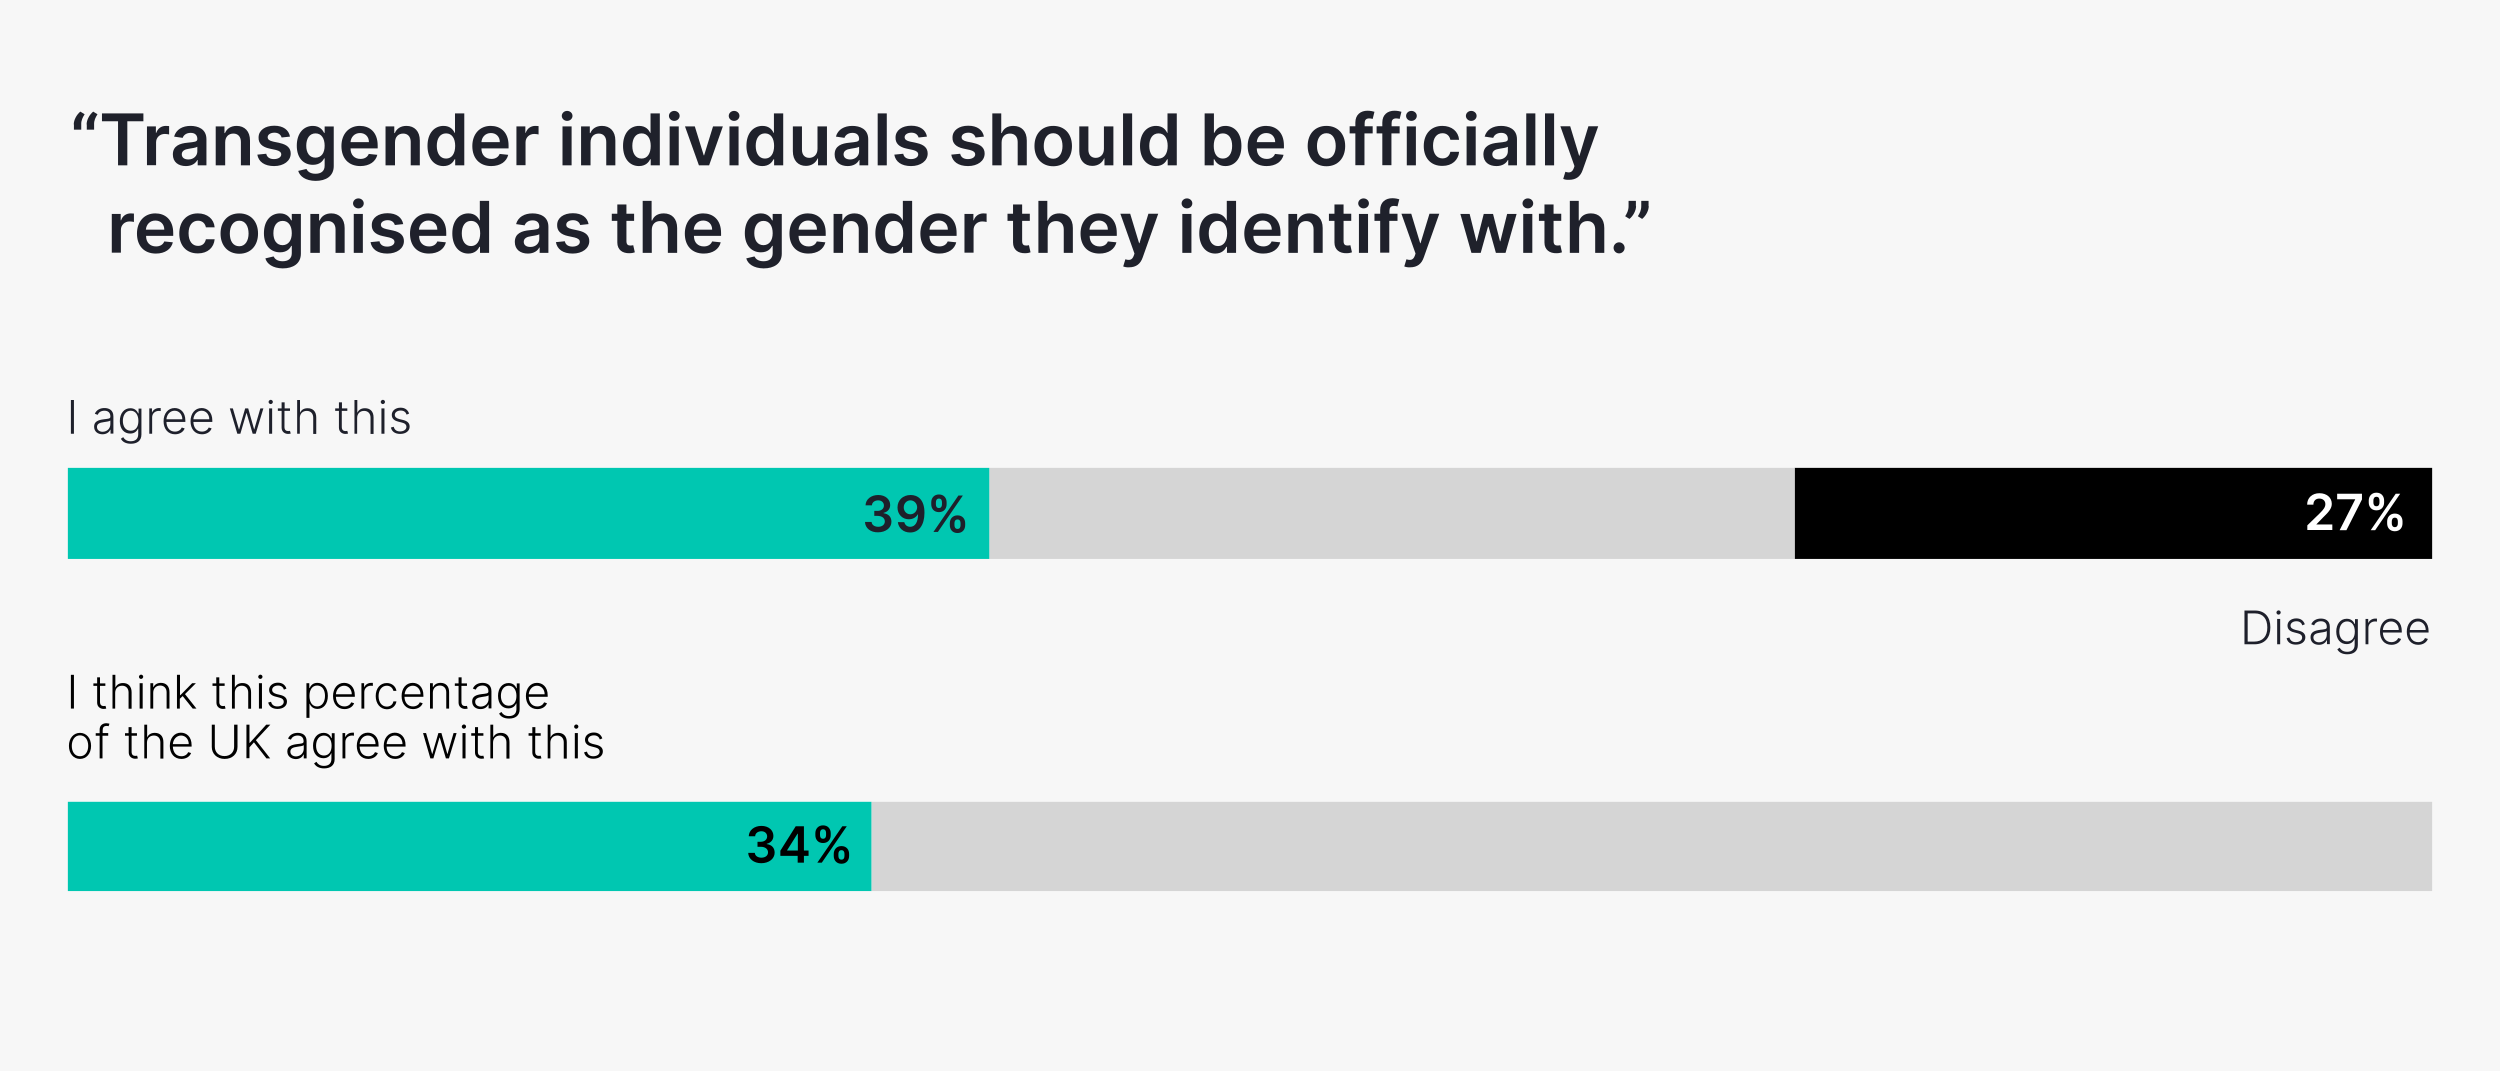 <?xml version="1.0" encoding="utf-8"?>
<!-- Generator: Adobe Illustrator 27.0.0, SVG Export Plug-In . SVG Version: 6.00 Build 0)  -->
<svg version="1.1" id="Layer_1" xmlns="http://www.w3.org/2000/svg" xmlns:xlink="http://www.w3.org/1999/xlink" x="0px" y="0px"
	 viewBox="0 0 1400 600" style="enable-background:new 0 0 1400 600;" xml:space="preserve">
<rect x="0" y="0" width="1400" height="600" fill="#808080" stroke="none"/>
<style type="text/css">
	.st0{clip-path:url(#SVGID_00000015317191223152242360000010468350000544474787_);}
	.st1{clip-path:url(#SVGID_00000033351410471227199840000015257616009424500889_);}
	.st2{fill:#F7F7F7;}
	.st3{clip-path:url(#SVGID_00000161621166777240735570000015996409028067100343_);}
	.st4{clip-path:url(#SVGID_00000134228443074953936250000002141707615926423943_);}
	.st5{clip-path:url(#SVGID_00000046337502738287291870000008653981038180286619_);}
	.st6{clip-path:url(#SVGID_00000062169290298299525740000009271648742185718685_);}
	.st7{clip-path:url(#SVGID_00000114752079470875591790000000507762690966694813_);}
	.st8{clip-path:url(#SVGID_00000078021486639251672060000010043968432886112687_);}
	.st9{fill:#D5D5D5;}
	.st10{clip-path:url(#SVGID_00000074438540115401278410000000260352877564015548_);}
	.st11{clip-path:url(#SVGID_00000182509434268289656860000007750847198800999611_);}
	.st12{clip-path:url(#SVGID_00000140718658894149047790000012610519384459783349_);}
	.st13{fill:#00C7B1;}
	.st14{clip-path:url(#SVGID_00000157286953964695357210000015006448415209557428_);}
	.st15{enable-background:new    ;}
	.st16{fill:#1F212B;}
	.st17{fill:#1E202B;}
	.st18{fill:#FFFFFF;}
	.st19{clip-path:url(#SVGID_00000043426616703965511030000008394135773385490363_);}
	.st20{clip-path:url(#SVGID_00000116943899470003398910000013960808302114435224_);}
	.st21{clip-path:url(#SVGID_00000162332054684417738280000002213518971573224381_);}
	.st22{clip-path:url(#SVGID_00000150808717709263856720000008995545294387609488_);}
	.st23{clip-path:url(#SVGID_00000150817094857534034520000006689613798629237667_);}
	.st24{clip-path:url(#SVGID_00000035499132556617124570000009926195017400424078_);}
	.st25{clip-path:url(#SVGID_00000033334309597800309040000001778326749609486497_);}
</style>
<g>
	<defs>
		<rect id="SVGID_1_" y="0" width="1400" height="600"/>
	</defs>
	<clipPath id="SVGID_00000163045124458835914030000013887232664634092715_">
		<use xlink:href="#SVGID_1_"  style="overflow:visible;"/>
	</clipPath>
	<g style="clip-path:url(#SVGID_00000163045124458835914030000013887232664634092715_);">
		<g>
			<defs>
				<rect id="SVGID_00000172424193374080564730000014230101435181231271_" y="0" width="1400" height="600"/>
			</defs>
			<clipPath id="SVGID_00000138545402389351094690000015142536505450650518_">
				<use xlink:href="#SVGID_00000172424193374080564730000014230101435181231271_"  style="overflow:visible;"/>
			</clipPath>
			<g style="clip-path:url(#SVGID_00000138545402389351094690000015142536505450650518_);">
				<rect y="0" class="st2" width="1400" height="600"/>
			</g>
		</g>
		<g>
			<defs>
				<rect id="SVGID_00000175280358373345274310000000570537652000230026_" x="1005" y="262" width="357" height="51"/>
			</defs>
			<clipPath id="SVGID_00000071522462337740820190000016106333175539068593_">
				<use xlink:href="#SVGID_00000175280358373345274310000000570537652000230026_"  style="overflow:visible;"/>
			</clipPath>
			<g style="clip-path:url(#SVGID_00000071522462337740820190000016106333175539068593_);">
				<g>
					<g>
						<defs>
							<rect id="SVGID_00000088815455926644351550000008686089077024349868_" x="1005" y="262" width="357" height="51"/>
						</defs>
						<clipPath id="SVGID_00000169536936670061906310000006467069178439318915_">
							<use xlink:href="#SVGID_00000088815455926644351550000008686089077024349868_"  style="overflow:visible;"/>
						</clipPath>
						<g style="clip-path:url(#SVGID_00000169536936670061906310000006467069178439318915_);">
							<g>
								<defs>
									<rect id="SVGID_00000093144371681993281460000010436254024116653235_" x="1005" y="262" width="357" height="51"/>
								</defs>
								<clipPath id="SVGID_00000100382410540717215800000017120846619188108467_">
									<use xlink:href="#SVGID_00000093144371681993281460000010436254024116653235_"  style="overflow:visible;"/>
								</clipPath>
								<g style="clip-path:url(#SVGID_00000100382410540717215800000017120846619188108467_);">
									<rect x="1005" y="262" width="357" height="51"/>
								</g>
							</g>
						</g>
					</g>
				</g>
			</g>
		</g>
		<g>
			<defs>
				<rect id="SVGID_00000180325121740673531720000017307793222658375572_" x="554" y="262" width="451" height="51"/>
			</defs>
			<clipPath id="SVGID_00000173839720463289459590000001207236213377376898_">
				<use xlink:href="#SVGID_00000180325121740673531720000017307793222658375572_"  style="overflow:visible;"/>
			</clipPath>
			<g style="clip-path:url(#SVGID_00000173839720463289459590000001207236213377376898_);">
				<g>
					<g>
						<defs>
							<rect id="SVGID_00000171694780511479364710000014194682893267888812_" x="554" y="262" width="451" height="51"/>
						</defs>
						<clipPath id="SVGID_00000000194407173346374280000010243053382848853413_">
							<use xlink:href="#SVGID_00000171694780511479364710000014194682893267888812_"  style="overflow:visible;"/>
						</clipPath>
						<g style="clip-path:url(#SVGID_00000000194407173346374280000010243053382848853413_);">
							<g>
								<defs>
									<rect id="SVGID_00000124141333700692609060000004625767468345223349_" x="554" y="262" width="451" height="51"/>
								</defs>
								<clipPath id="SVGID_00000163053289249365304690000003825071521058303662_">
									<use xlink:href="#SVGID_00000124141333700692609060000004625767468345223349_"  style="overflow:visible;"/>
								</clipPath>
								<g style="clip-path:url(#SVGID_00000163053289249365304690000003825071521058303662_);">
									<rect x="554" y="262" class="st9" width="451" height="51"/>
								</g>
							</g>
						</g>
					</g>
				</g>
			</g>
		</g>
		<g>
			<defs>
				<rect id="SVGID_00000024706962763762459490000003393222792744613299_" x="38" y="262" width="516" height="51"/>
			</defs>
			<clipPath id="SVGID_00000118396546587050237410000014104574421593179055_">
				<use xlink:href="#SVGID_00000024706962763762459490000003393222792744613299_"  style="overflow:visible;"/>
			</clipPath>
			<g style="clip-path:url(#SVGID_00000118396546587050237410000014104574421593179055_);">
				<g>
					<g>
						<defs>
							<rect id="SVGID_00000004546456705120879960000007023883313385393792_" x="38" y="262" width="516" height="51"/>
						</defs>
						<clipPath id="SVGID_00000077283300688840117430000010832140266868831421_">
							<use xlink:href="#SVGID_00000004546456705120879960000007023883313385393792_"  style="overflow:visible;"/>
						</clipPath>
						<g style="clip-path:url(#SVGID_00000077283300688840117430000010832140266868831421_);">
							<g>
								<defs>
									<rect id="SVGID_00000101085226982624265780000000756937030562101929_" x="38" y="262" width="516" height="51"/>
								</defs>
								<clipPath id="SVGID_00000101070099773830021310000010820329891804386199_">
									<use xlink:href="#SVGID_00000101085226982624265780000000756937030562101929_"  style="overflow:visible;"/>
								</clipPath>
								<g style="clip-path:url(#SVGID_00000101070099773830021310000010820329891804386199_);">
									<rect x="38" y="262" class="st13" width="516" height="51"/>
								</g>
							</g>
						</g>
					</g>
				</g>
			</g>
		</g>
		<g>
			<defs>
				<rect id="SVGID_00000160883804461722832840000009684304463773497244_" y="0" width="1400" height="600"/>
			</defs>
			<clipPath id="SVGID_00000088090898399024878950000005534148529696443028_">
				<use xlink:href="#SVGID_00000160883804461722832840000009684304463773497244_"  style="overflow:visible;"/>
			</clipPath>
			<g style="clip-path:url(#SVGID_00000088090898399024878950000005534148529696443028_);">
				<g class="st15">
					<path class="st16" d="M41.3,69.7c0-2.5,1.6-5.5,3.7-7.2l2.4,1.5c-1.1,1.7-2,3.5-1.9,5.7v2.9h-4.1V69.7z M48.5,69.7
						c0-2.5,1.6-5.5,3.7-7.2l2.4,1.5c-1.1,1.7-2,3.5-1.9,5.7v2.9h-4.1V69.7z"/>
				</g>
				<g class="st15">
					<path class="st16" d="M57.1,63.5h23.2v4.4h-9v24.7h-5.2V67.9h-9V63.5z"/>
				</g>
				<g class="st15">
					<path class="st16" d="M82.3,70.8h5v3.6h0.2c0.8-2.5,2.9-3.9,5.4-3.9c0.6,0,1.4,0.1,1.8,0.1v4.7c-0.4-0.1-1.5-0.3-2.4-0.3
						c-2.8,0-4.9,2-4.9,4.7v12.8h-5.1V70.8z"/>
				</g>
				<g class="st15">
					<path class="st16" d="M96.8,86.5c0-4.9,4-6.2,8.3-6.6c3.9-0.4,5.4-0.5,5.4-2v-0.1c0-2.1-1.3-3.4-3.7-3.4c-2.5,0-4,1.3-4.5,2.8
						l-4.8-0.7c1.1-4,4.7-6,9.2-6c4.2,0,8.9,1.7,8.9,7.5v14.6h-4.9v-3h-0.2c-0.9,1.8-3,3.4-6.4,3.4C99.9,93,96.8,90.8,96.8,86.5z
						 M110.5,84.8v-2.6c-0.7,0.5-3.4,0.9-4.7,1.1c-2.3,0.3-4,1.2-4,3.1c0,1.9,1.5,2.9,3.7,2.9C108.5,89.3,110.5,87.2,110.5,84.8z"/>
					<path class="st16" d="M125.9,92.6h-5.1V70.8h4.9v3.7h0.3c1-2.4,3.2-4,6.5-4c4.5,0,7.5,3,7.5,8.2v13.9h-5.1V79.5
						c0-2.9-1.6-4.7-4.2-4.7c-2.7,0-4.6,1.8-4.6,5V92.6z"/>
					<path class="st16" d="M157.7,77c-0.4-1.4-1.6-2.7-4-2.7c-2.1,0-3.8,1-3.8,2.5c0,1.3,0.9,2,3.1,2.5l3.7,0.8
						c4.1,0.9,6.1,2.8,6.1,5.9c0,4.1-3.9,7-9.3,7c-5.4,0-8.7-2.4-9.4-6.4l5-0.5c0.4,2,2,3,4.3,3c2.4,0,4.1-1.1,4.1-2.6
						c0-1.2-0.9-2-2.9-2.5l-3.7-0.8c-4.2-0.9-6.2-3-6.1-6.2c0-4,3.6-6.6,8.8-6.6c5.1,0,8.1,2.4,8.8,6.1L157.7,77z"/>
					<path class="st16" d="M167,95.7l4.6-1.1c0.6,1.3,2,2.7,5.1,2.7c2.9,0,5.1-1.3,5.1-4.5v-4.1h-0.3c-0.8,1.6-2.5,3.6-6.3,3.6
						c-5,0-9-3.6-9-10.7c0-7.2,4-11.1,9-11.1c3.8,0,5.5,2.3,6.3,3.9h0.3v-3.6h5.1v22.2c0,5.6-4.3,8.3-10.2,8.3
						C171.1,101.2,167.9,98.8,167,95.7z M181.8,81.6c0-4.1-1.8-6.9-5.1-6.9c-3.4,0-5.2,2.9-5.2,6.9c0,4,1.8,6.7,5.2,6.7
						C180,88.2,181.8,85.7,181.8,81.6z"/>
					<path class="st16" d="M191.2,81.8c0-6.7,4.1-11.3,10.3-11.3c5.4,0,10,3.4,10,11v1.6h-15.2c0,3.7,2.2,5.9,5.6,5.9
						c2.2,0,3.9-1,4.6-2.8l4.8,0.5c-0.9,3.8-4.4,6.3-9.5,6.3C195.2,93,191.2,88.7,191.2,81.8z M206.6,79.6c0-3-2-5.1-5-5.1
						c-3.1,0-5.1,2.3-5.3,5.1H206.6z"/>
					<path class="st16" d="M221,92.6h-5.1V70.8h4.9v3.7h0.3c1-2.4,3.2-4,6.5-4c4.5,0,7.5,3,7.5,8.2v13.9h-5.1V79.5
						c0-2.9-1.6-4.7-4.2-4.7c-2.7,0-4.6,1.8-4.6,5V92.6z"/>
					<path class="st16" d="M239.4,81.7c0-7.3,4-11.2,9-11.2c3.8,0,5.5,2.3,6.2,3.9h0.2V63.5h5.2v29.1h-5.1v-3.4h-0.3
						c-0.8,1.6-2.5,3.8-6.3,3.8C243.2,93,239.4,88.9,239.4,81.7z M254.9,81.7c0-4.2-1.8-7-5.1-7c-3.4,0-5.2,2.9-5.2,7
						c0,4.1,1.8,7.1,5.2,7.1C253.1,88.8,254.9,85.9,254.9,81.7z"/>
					<path class="st16" d="M264.5,81.8c0-6.7,4.1-11.3,10.3-11.3c5.4,0,10,3.4,10,11v1.6h-15.2c0,3.7,2.2,5.9,5.6,5.9
						c2.2,0,3.9-1,4.6-2.8l4.8,0.5c-0.9,3.8-4.4,6.3-9.5,6.3C268.6,93,264.5,88.7,264.5,81.8z M279.9,79.6c0-3-2-5.1-5-5.1
						c-3.1,0-5.1,2.3-5.3,5.1H279.9z"/>
					<path class="st16" d="M289.2,70.8h5v3.6h0.2c0.8-2.5,2.9-3.9,5.4-3.9c0.6,0,1.4,0.1,1.8,0.1v4.7c-0.4-0.1-1.5-0.3-2.4-0.3
						c-2.8,0-4.9,2-4.9,4.7v12.8h-5.1V70.8z"/>
					<path class="st16" d="M314.6,64.9c0-1.5,1.3-2.8,3-2.8c1.6,0,3,1.2,3,2.8c0,1.5-1.3,2.8-3,2.8
						C315.9,67.7,314.6,66.4,314.6,64.9z M315,70.8h5.1v21.8H315V70.8z"/>
					<path class="st16" d="M330.5,92.6h-5.1V70.8h4.9v3.7h0.3c1-2.4,3.2-4,6.5-4c4.5,0,7.5,3,7.5,8.2v13.9h-5.1V79.5
						c0-2.9-1.6-4.7-4.2-4.7c-2.7,0-4.6,1.8-4.6,5V92.6z"/>
					<path class="st16" d="M348.9,81.7c0-7.3,4-11.2,9-11.2c3.8,0,5.5,2.3,6.2,3.9h0.2V63.5h5.2v29.1h-5.1v-3.4h-0.3
						c-0.8,1.6-2.5,3.8-6.3,3.8C352.7,93,348.9,88.9,348.9,81.7z M364.4,81.7c0-4.2-1.8-7-5.1-7c-3.4,0-5.2,2.9-5.2,7
						c0,4.1,1.8,7.1,5.2,7.1C362.6,88.8,364.4,85.9,364.4,81.7z"/>
					<path class="st16" d="M374.6,64.9c0-1.5,1.3-2.8,3-2.8c1.6,0,3,1.2,3,2.8c0,1.5-1.3,2.8-3,2.8
						C375.9,67.7,374.6,66.4,374.6,64.9z M375,70.8h5.1v21.8H375V70.8z"/>
					<path class="st16" d="M397.1,92.6h-5.7l-7.8-21.8h5.5l5,16.2h0.2l5-16.2h5.5L397.1,92.6z"/>
					<path class="st16" d="M408.1,64.9c0-1.5,1.3-2.8,3-2.8c1.6,0,3,1.2,3,2.8c0,1.5-1.3,2.8-3,2.8
						C409.4,67.7,408.1,66.4,408.1,64.9z M408.5,70.8h5.1v21.8h-5.1V70.8z"/>
					<path class="st16" d="M418,81.7c0-7.3,4-11.2,9-11.2c3.8,0,5.5,2.3,6.2,3.9h0.2V63.5h5.2v29.1h-5.1v-3.4h-0.3
						c-0.8,1.6-2.5,3.8-6.3,3.8C421.8,93,418,88.9,418,81.7z M433.5,81.7c0-4.2-1.8-7-5.1-7c-3.4,0-5.2,2.9-5.2,7
						c0,4.1,1.8,7.1,5.2,7.1C431.7,88.8,433.5,85.9,433.5,81.7z"/>
					<path class="st16" d="M458,70.8h5.1v21.8h-5v-3.9h-0.2c-1,2.4-3.3,4.2-6.6,4.2c-4.3,0-7.3-3-7.3-8.2V70.8h5.1v13.1
						c0,2.8,1.6,4.5,4.1,4.5c2.3,0,4.6-1.6,4.6-5V70.8z"/>
					<path class="st16" d="M467.4,86.5c0-4.9,4-6.2,8.3-6.6c3.8-0.4,5.4-0.5,5.4-2v-0.1c0-2.1-1.3-3.4-3.7-3.4c-2.5,0-4,1.3-4.5,2.8
						l-4.8-0.7c1.1-4,4.7-6,9.2-6c4.2,0,8.9,1.7,8.9,7.5v14.6h-4.9v-3h-0.2c-0.9,1.8-3,3.4-6.4,3.4C470.6,93,467.4,90.8,467.4,86.5z
						 M481.1,84.8v-2.6c-0.7,0.5-3.4,0.9-4.7,1.1c-2.3,0.3-4,1.2-4,3.1c0,1.9,1.5,2.9,3.7,2.9C479.1,89.3,481.1,87.2,481.1,84.8z"/>
					<path class="st16" d="M496.6,92.6h-5.1V63.5h5.1V92.6z"/>
					<path class="st16" d="M514.4,77c-0.4-1.4-1.6-2.7-4-2.7c-2.1,0-3.8,1-3.8,2.5c0,1.3,0.9,2,3.1,2.5l3.7,0.8
						c4.1,0.9,6.1,2.8,6.1,5.9c0,4.1-3.9,7-9.3,7c-5.4,0-8.7-2.4-9.4-6.4l5-0.5c0.4,2,2,3,4.3,3c2.4,0,4.1-1.1,4.1-2.6
						c0-1.2-0.9-2-2.9-2.5l-3.7-0.8c-4.2-0.9-6.2-3-6.1-6.2c0-4,3.6-6.6,8.8-6.6c5.1,0,8.1,2.4,8.8,6.1L514.4,77z"/>
					<path class="st16" d="M546.3,77c-0.4-1.4-1.6-2.7-4-2.7c-2.1,0-3.8,1-3.8,2.5c0,1.3,0.9,2,3.1,2.5l3.7,0.8
						c4.1,0.9,6.1,2.8,6.1,5.9c0,4.1-3.9,7-9.3,7c-5.4,0-8.7-2.4-9.4-6.4l5-0.5c0.4,2,2,3,4.3,3c2.4,0,4.1-1.1,4.1-2.6
						c0-1.2-0.9-2-2.9-2.5l-3.7-0.8c-4.2-0.9-6.2-3-6.1-6.2c0-4,3.6-6.6,8.8-6.6c5.1,0,8.1,2.4,8.8,6.1L546.3,77z"/>
					<path class="st16" d="M560.8,92.6h-5.1V63.5h5v11h0.3c1-2.5,3.1-4,6.5-4c4.5,0,7.5,2.9,7.5,8.2v13.9h-5.1V79.5
						c0-2.9-1.6-4.7-4.3-4.7c-2.8,0-4.7,1.8-4.7,5V92.6z"/>
					<path class="st16" d="M579.3,81.8c0-6.8,4.1-11.3,10.5-11.3s10.5,4.5,10.5,11.3c0,6.7-4.1,11.3-10.5,11.3
						S579.3,88.5,579.3,81.8z M595,81.8c0-4-1.7-7.2-5.2-7.2c-3.5,0-5.3,3.2-5.3,7.2c0,4,1.7,7.1,5.3,7.1
						C593.2,88.9,595,85.7,595,81.8z"/>
					<path class="st16" d="M618.4,70.8h5.1v21.8h-5v-3.9h-0.2c-1,2.4-3.3,4.2-6.6,4.2c-4.3,0-7.3-3-7.3-8.2V70.8h5.1v13.1
						c0,2.8,1.6,4.5,4.1,4.5c2.3,0,4.6-1.6,4.6-5V70.8z"/>
					<path class="st16" d="M634,92.6h-5.1V63.5h5.1V92.6z"/>
					<path class="st16" d="M638.4,81.7c0-7.3,4-11.2,9-11.2c3.8,0,5.5,2.3,6.2,3.9h0.2V63.5h5.2v29.1h-5.1v-3.4h-0.3
						c-0.8,1.6-2.5,3.8-6.3,3.8C642.2,93,638.4,88.9,638.4,81.7z M653.9,81.7c0-4.2-1.8-7-5.1-7c-3.4,0-5.2,2.9-5.2,7
						c0,4.1,1.8,7.1,5.2,7.1C652.1,88.8,653.9,85.9,653.9,81.7z"/>
					<path class="st16" d="M674.7,63.5h5.1v10.9h0.2c0.8-1.6,2.4-3.9,6.2-3.9c5,0,9,3.9,9,11.2c0,7.2-3.8,11.3-9,11.3
						c-3.8,0-5.4-2.2-6.2-3.8h-0.3v3.4h-5.1V63.5z M684.8,88.8c3.4,0,5.2-3,5.2-7.1c0-4.1-1.8-7-5.2-7c-3.3,0-5.1,2.7-5.1,7
						S681.5,88.8,684.8,88.8z"/>
					<path class="st16" d="M698.7,81.8c0-6.7,4.1-11.3,10.3-11.3c5.4,0,10,3.4,10,11v1.6h-15.2c0,3.7,2.2,5.9,5.6,5.9
						c2.2,0,3.9-1,4.6-2.8l4.8,0.5c-0.9,3.8-4.4,6.3-9.5,6.3C702.7,93,698.7,88.7,698.7,81.8z M714.1,79.6c0-3-2-5.1-5-5.1
						c-3.1,0-5.1,2.3-5.3,5.1H714.1z"/>
					<path class="st16" d="M732.3,81.8c0-6.8,4.1-11.3,10.5-11.3s10.5,4.5,10.5,11.3c0,6.7-4.1,11.3-10.5,11.3
						S732.3,88.5,732.3,81.8z M748,81.8c0-4-1.7-7.2-5.2-7.2c-3.5,0-5.3,3.2-5.3,7.2c0,4,1.7,7.1,5.3,7.1
						C746.3,88.9,748,85.7,748,81.8z"/>
					<path class="st16" d="M768.6,74.7h-4.5v17.8H759V74.7h-3.2v-4h3.2v-2.1c0-4.4,3-6.6,6.8-6.6c1.8,0,3.2,0.4,3.9,0.6l-1,4
						c-0.4-0.1-1.1-0.3-1.9-0.3c-1.9,0-2.6,1-2.6,2.7v1.7h4.5V74.7z"/>
					<path class="st16" d="M783.7,74.7h-4.5v17.8h-5.1V74.7h-3.2v-4h3.2v-2.1c0-4.4,3-6.6,6.8-6.6c1.8,0,3.2,0.4,3.9,0.6l-1,4
						c-0.4-0.1-1.1-0.3-1.9-0.3c-1.9,0-2.6,1-2.6,2.7v1.7h4.5V74.7z"/>
					<path class="st16" d="M787.4,64.9c0-1.5,1.3-2.8,3-2.8c1.6,0,3,1.2,3,2.8c0,1.5-1.3,2.8-3,2.8
						C788.7,67.7,787.4,66.4,787.4,64.9z M787.8,70.8h5.1v21.8h-5.1V70.8z"/>
					<path class="st16" d="M797.3,81.8c0-6.7,4-11.3,10.4-11.3c5.3,0,9,3.1,9.4,7.8h-4.9c-0.4-2.1-1.9-3.7-4.4-3.7
						c-3.2,0-5.3,2.6-5.3,7c0,4.5,2.1,7.1,5.3,7.1c2.3,0,3.9-1.3,4.4-3.7h4.9c-0.4,4.6-3.9,7.9-9.3,7.9
						C801.2,93,797.3,88.4,797.3,81.8z"/>
					<path class="st16" d="M820.9,64.9c0-1.5,1.3-2.8,3-2.8c1.6,0,3,1.2,3,2.8c0,1.5-1.3,2.8-3,2.8
						C822.2,67.7,820.9,66.4,820.9,64.9z M821.3,70.8h5.1v21.8h-5.1V70.8z"/>
					<path class="st16" d="M830.7,86.5c0-4.9,4-6.2,8.3-6.6c3.8-0.4,5.4-0.5,5.4-2v-0.1c0-2.1-1.3-3.4-3.7-3.4c-2.5,0-4,1.3-4.5,2.8
						l-4.8-0.7c1.1-4,4.7-6,9.2-6c4.2,0,8.9,1.7,8.9,7.5v14.6h-4.9v-3h-0.2c-0.9,1.8-3,3.4-6.4,3.4C833.8,93,830.7,90.8,830.7,86.5z
						 M844.4,84.8v-2.6c-0.7,0.5-3.4,0.9-4.7,1.1c-2.3,0.3-4,1.2-4,3.1c0,1.9,1.5,2.9,3.7,2.9C842.4,89.3,844.4,87.2,844.4,84.8z"/>
					<path class="st16" d="M859.8,92.6h-5.1V63.5h5.1V92.6z"/>
					<path class="st16" d="M870.3,92.6h-5.1V63.5h5.1V92.6z"/>
					<path class="st16" d="M875.4,100.2l1.2-4c2.2,0.7,3.8,0.5,4.7-2l0.4-1.2l-7.9-22.3h5.5l5,16.5h0.2l5-16.5h5.5l-8.7,24.5
						c-1.2,3.5-3.6,5.5-7.6,5.5C877.3,100.8,876.1,100.5,875.4,100.2z"/>
				</g>
				<g class="st15">
					<path class="st16" d="M62.6,119.8h5v3.6h0.2c0.8-2.5,2.9-3.9,5.4-3.9c0.6,0,1.4,0.1,1.8,0.1v4.7c-0.4-0.1-1.5-0.3-2.4-0.3
						c-2.8,0-4.9,2-4.9,4.7v12.8h-5.1V119.8z"/>
				</g>
				<g class="st15">
					<path class="st16" d="M76.7,130.8c0-6.7,4.1-11.3,10.3-11.3c5.4,0,10,3.4,10,11v1.6H81.8c0,3.7,2.2,5.9,5.6,5.9
						c2.2,0,3.9-1,4.6-2.8l4.8,0.5c-0.9,3.8-4.4,6.3-9.5,6.3C80.7,142,76.7,137.7,76.7,130.8z M92,128.6c0-3-2-5.1-5-5.1
						c-3.1,0-5.1,2.3-5.3,5.1H92z"/>
					<path class="st16" d="M100.4,130.8c0-6.7,4-11.3,10.4-11.3c5.3,0,9,3.1,9.4,7.8h-4.9c-0.4-2.1-1.9-3.7-4.4-3.7
						c-3.2,0-5.3,2.6-5.3,7c0,4.5,2.1,7.1,5.3,7.1c2.3,0,3.9-1.3,4.4-3.7h4.9c-0.4,4.6-3.9,7.9-9.3,7.9
						C104.3,142,100.4,137.4,100.4,130.8z"/>
					<path class="st16" d="M123.5,130.8c0-6.8,4.1-11.3,10.5-11.3s10.5,4.5,10.5,11.3c0,6.7-4.1,11.3-10.5,11.3
						S123.5,137.5,123.5,130.8z M139.2,130.8c0-4-1.7-7.2-5.2-7.2c-3.5,0-5.3,3.2-5.3,7.2c0,4,1.7,7.1,5.3,7.1
						C137.4,137.9,139.2,134.7,139.2,130.8z"/>
					<path class="st16" d="M148.6,144.7l4.6-1.1c0.6,1.3,2,2.7,5.1,2.7c2.9,0,5.1-1.3,5.1-4.5v-4.1h-0.3c-0.8,1.6-2.5,3.6-6.3,3.6
						c-5,0-9-3.6-9-10.7c0-7.2,4-11.1,9-11.1c3.8,0,5.5,2.3,6.3,3.9h0.3v-3.6h5.1v22.2c0,5.6-4.3,8.3-10.2,8.3
						C152.7,150.2,149.5,147.8,148.6,144.7z M163.4,130.6c0-4.1-1.8-6.9-5.1-6.9c-3.4,0-5.2,2.9-5.2,6.9c0,4,1.8,6.7,5.2,6.7
						C161.5,137.2,163.4,134.7,163.4,130.6z"/>
					<path class="st16" d="M178.9,141.6h-5.1v-21.8h4.9v3.7h0.3c1-2.4,3.2-4,6.5-4c4.5,0,7.5,3,7.5,8.2v13.9h-5.1v-13.1
						c0-2.9-1.6-4.7-4.2-4.7c-2.7,0-4.6,1.8-4.6,5V141.6z"/>
					<path class="st16" d="M197.7,113.9c0-1.5,1.3-2.8,3-2.8c1.6,0,3,1.2,3,2.8c0,1.5-1.3,2.8-3,2.8
						C199.1,116.7,197.7,115.4,197.7,113.9z M198.1,119.8h5.1v21.8h-5.1V119.8z"/>
					<path class="st16" d="M221.1,126c-0.4-1.4-1.6-2.7-4-2.7c-2.1,0-3.8,1-3.8,2.5c0,1.3,0.9,2,3.1,2.5l3.7,0.8
						c4.1,0.9,6.1,2.8,6.1,5.9c0,4.1-3.9,7-9.3,7c-5.4,0-8.7-2.4-9.4-6.4l5-0.5c0.4,2,2,3,4.3,3c2.4,0,4.1-1.1,4.1-2.6
						c0-1.2-0.9-2-2.9-2.5l-3.7-0.8c-4.2-0.9-6.2-3-6.1-6.2c0-4,3.6-6.6,8.8-6.6c5.1,0,8.1,2.4,8.8,6.1L221.1,126z"/>
					<path class="st16" d="M229.6,130.8c0-6.7,4.1-11.3,10.3-11.3c5.4,0,10,3.4,10,11v1.6h-15.2c0,3.7,2.2,5.9,5.6,5.9
						c2.2,0,3.9-1,4.6-2.8l4.8,0.5c-0.9,3.8-4.4,6.3-9.5,6.3C233.6,142,229.6,137.7,229.6,130.8z M244.9,128.6c0-3-2-5.1-5-5.1
						c-3.1,0-5.1,2.3-5.3,5.1H244.9z"/>
					<path class="st16" d="M253.3,130.7c0-7.3,4-11.2,9-11.2c3.8,0,5.5,2.3,6.2,3.9h0.2v-10.9h5.2v29.1h-5.1v-3.4h-0.3
						c-0.8,1.6-2.5,3.8-6.3,3.8C257.2,142,253.3,137.9,253.3,130.7z M268.9,130.7c0-4.2-1.8-7-5.1-7c-3.4,0-5.2,2.9-5.2,7
						c0,4.1,1.8,7.1,5.2,7.1C267,137.8,268.9,134.9,268.9,130.7z"/>
					<path class="st16" d="M288.3,135.5c0-4.9,4-6.2,8.3-6.6c3.9-0.4,5.4-0.5,5.4-2v-0.1c0-2.1-1.3-3.4-3.7-3.4
						c-2.5,0-4,1.3-4.5,2.8l-4.8-0.7c1.1-4,4.7-6,9.2-6c4.2,0,8.9,1.7,8.9,7.5v14.6h-4.9v-3H302c-0.9,1.8-3,3.4-6.4,3.4
						C291.5,142,288.3,139.8,288.3,135.5z M302,133.8v-2.6c-0.7,0.5-3.4,0.9-4.7,1.1c-2.3,0.3-4,1.2-4,3.1c0,1.9,1.5,2.9,3.7,2.9
						C300.1,138.3,302,136.2,302,133.8z"/>
					<path class="st16" d="M324.9,126c-0.4-1.4-1.6-2.7-4-2.7c-2.1,0-3.8,1-3.8,2.5c0,1.3,0.9,2,3.1,2.5l3.7,0.8
						c4.1,0.9,6.1,2.8,6.1,5.9c0,4.1-3.9,7-9.3,7c-5.4,0-8.7-2.4-9.4-6.4l5-0.5c0.4,2,2,3,4.3,3c2.4,0,4.1-1.1,4.1-2.6
						c0-1.2-0.9-2-2.9-2.5l-3.7-0.8c-4.2-0.9-6.2-3-6.1-6.2c0-4,3.6-6.6,8.8-6.6c5.1,0,8.1,2.4,8.8,6.1L324.9,126z"/>
				</g>
				<g class="st15">
					<path class="st16" d="M355.1,123.7h-4.3V135c0,2.1,1,2.5,2.3,2.5c0.6,0,1.2-0.1,1.5-0.2l0.9,4c-0.6,0.2-1.6,0.5-3,0.5
						c-3.9,0.1-6.8-1.9-6.8-6v-12.1h-3.1v-4h3.1v-5.2h5.1v5.2h4.3V123.7z"/>
				</g>
				<g class="st15">
					<path class="st16" d="M365,141.6h-5.1v-29.1h5v11h0.3c1-2.5,3.1-4,6.5-4c4.5,0,7.5,2.9,7.5,8.2v13.9H374v-13.1
						c0-2.9-1.6-4.7-4.3-4.7c-2.8,0-4.7,1.8-4.7,5V141.6z"/>
					<path class="st16" d="M383.5,130.8c0-6.7,4.1-11.3,10.3-11.3c5.4,0,10,3.4,10,11v1.6h-15.2c0,3.7,2.2,5.9,5.6,5.9
						c2.2,0,3.9-1,4.6-2.8l4.8,0.5c-0.9,3.8-4.4,6.3-9.5,6.3C387.5,142,383.5,137.7,383.5,130.8z M398.8,128.6c0-3-2-5.1-5-5.1
						c-3.1,0-5.1,2.3-5.3,5.1H398.8z"/>
					<path class="st16" d="M417.9,144.7l4.6-1.1c0.6,1.3,2,2.7,5.1,2.7c2.9,0,5.1-1.3,5.1-4.5v-4.1h-0.3c-0.8,1.6-2.5,3.6-6.3,3.6
						c-5,0-9-3.6-9-10.7c0-7.2,4-11.1,9-11.1c3.8,0,5.5,2.3,6.3,3.9h0.3v-3.6h5.1v22.2c0,5.6-4.3,8.3-10.2,8.3
						C422,150.2,418.8,147.8,417.9,144.7z M432.7,130.6c0-4.1-1.8-6.9-5.1-6.9c-3.4,0-5.2,2.9-5.2,6.9c0,4,1.8,6.7,5.2,6.7
						C430.8,137.2,432.7,134.7,432.7,130.6z"/>
					<path class="st16" d="M442.1,130.8c0-6.7,4.1-11.3,10.3-11.3c5.4,0,10,3.4,10,11v1.6h-15.2c0,3.7,2.2,5.9,5.6,5.9
						c2.2,0,3.9-1,4.6-2.8l4.8,0.5c-0.9,3.8-4.4,6.3-9.5,6.3C446.1,142,442.1,137.7,442.1,130.8z M457.5,128.6c0-3-2-5.1-5-5.1
						c-3.1,0-5.1,2.3-5.3,5.1H457.5z"/>
					<path class="st16" d="M471.9,141.6h-5.1v-21.8h4.9v3.7h0.3c1-2.4,3.2-4,6.5-4c4.5,0,7.5,3,7.5,8.2v13.9h-5.1v-13.1
						c0-2.9-1.6-4.7-4.2-4.7c-2.7,0-4.6,1.8-4.6,5V141.6z"/>
					<path class="st16" d="M490.2,130.7c0-7.3,4-11.2,9-11.2c3.8,0,5.5,2.3,6.2,3.9h0.2v-10.9h5.2v29.1h-5.1v-3.4h-0.3
						c-0.8,1.6-2.5,3.8-6.3,3.8C494.1,142,490.2,137.9,490.2,130.7z M505.8,130.7c0-4.2-1.8-7-5.1-7c-3.4,0-5.2,2.9-5.2,7
						c0,4.1,1.8,7.1,5.2,7.1C503.9,137.8,505.8,134.9,505.8,130.7z"/>
					<path class="st16" d="M515.4,130.8c0-6.7,4.1-11.3,10.3-11.3c5.4,0,10,3.4,10,11v1.6h-15.2c0,3.7,2.2,5.9,5.6,5.9
						c2.2,0,3.9-1,4.6-2.8l4.8,0.5c-0.9,3.8-4.4,6.3-9.5,6.3C519.4,142,515.4,137.7,515.4,130.8z M530.8,128.6c0-3-2-5.1-5-5.1
						c-3.1,0-5.1,2.3-5.3,5.1H530.8z"/>
					<path class="st16" d="M540.1,119.8h5v3.6h0.2c0.8-2.5,2.9-3.9,5.4-3.9c0.6,0,1.4,0.1,1.8,0.1v4.7c-0.4-0.1-1.5-0.3-2.4-0.3
						c-2.8,0-4.9,2-4.9,4.7v12.8h-5.1V119.8z"/>
				</g>
				<g class="st15">
					<path class="st16" d="M576.7,123.7h-4.3V135c0,2.1,1,2.5,2.3,2.5c0.6,0,1.2-0.1,1.5-0.2l0.9,4c-0.6,0.2-1.6,0.5-3,0.5
						c-3.9,0.1-6.8-1.9-6.8-6v-12.1h-3.1v-4h3.1v-5.2h5.1v5.2h4.3V123.7z"/>
				</g>
				<g class="st15">
					<path class="st16" d="M586.6,141.6h-5.1v-29.1h5v11h0.3c1-2.5,3.1-4,6.5-4c4.5,0,7.5,2.9,7.5,8.2v13.9h-5.1v-13.1
						c0-2.9-1.6-4.7-4.3-4.7c-2.8,0-4.7,1.8-4.7,5V141.6z"/>
				</g>
				<g class="st15">
					<path class="st16" d="M605.1,130.8c0-6.7,4.1-11.3,10.3-11.3c5.4,0,10,3.4,10,11v1.6h-15.2c0,3.7,2.2,5.9,5.6,5.9
						c2.2,0,3.9-1,4.6-2.8l4.8,0.5c-0.9,3.8-4.4,6.3-9.5,6.3C609.1,142,605.1,137.7,605.1,130.8z M620.4,128.6c0-3-2-5.1-5-5.1
						c-3.1,0-5.1,2.3-5.3,5.1H620.4z"/>
				</g>
				<g class="st15">
					<path class="st16" d="M629,149.2l1.2-4c2.2,0.7,3.8,0.5,4.7-2l0.4-1.2l-7.9-22.3h5.5l5,16.5h0.2l5-16.5h5.5l-8.7,24.5
						c-1.2,3.5-3.6,5.5-7.6,5.5C630.9,149.8,629.7,149.5,629,149.2z"/>
					<path class="st16" d="M661.7,113.9c0-1.5,1.3-2.8,3-2.8c1.6,0,3,1.2,3,2.8c0,1.5-1.3,2.8-3,2.8
						C663,116.7,661.7,115.4,661.7,113.9z M662.1,119.8h5.1v21.8h-5.1V119.8z"/>
					<path class="st16" d="M671.6,130.7c0-7.3,4-11.2,9-11.2c3.8,0,5.5,2.3,6.2,3.9h0.2v-10.9h5.2v29.1h-5.1v-3.4h-0.3
						c-0.8,1.6-2.5,3.8-6.3,3.8C675.5,142,671.6,137.9,671.6,130.7z M687.2,130.7c0-4.2-1.8-7-5.1-7c-3.4,0-5.2,2.9-5.2,7
						c0,4.1,1.8,7.1,5.2,7.1C685.3,137.8,687.2,134.9,687.2,130.7z"/>
					<path class="st16" d="M696.8,130.8c0-6.7,4.1-11.3,10.3-11.3c5.4,0,10,3.4,10,11v1.6h-15.2c0,3.7,2.2,5.9,5.6,5.9
						c2.2,0,3.9-1,4.6-2.8l4.8,0.5c-0.9,3.8-4.4,6.3-9.5,6.3C700.8,142,696.8,137.7,696.8,130.8z M712.2,128.6c0-3-2-5.1-5-5.1
						c-3.1,0-5.1,2.3-5.3,5.1H712.2z"/>
					<path class="st16" d="M726.6,141.6h-5.1v-21.8h4.9v3.7h0.3c1-2.4,3.2-4,6.5-4c4.5,0,7.5,3,7.5,8.2v13.9h-5.1v-13.1
						c0-2.9-1.6-4.7-4.2-4.7c-2.7,0-4.6,1.8-4.6,5V141.6z"/>
					<path class="st16" d="M756.7,123.7h-4.3V135c0,2.1,1,2.5,2.3,2.5c0.6,0,1.2-0.1,1.5-0.2l0.9,4c-0.6,0.2-1.6,0.5-3,0.5
						c-3.9,0.1-6.8-1.9-6.8-6v-12.1h-3.1v-4h3.1v-5.2h5.1v5.2h4.3V123.7z"/>
					<path class="st16" d="M760.6,113.9c0-1.5,1.3-2.8,3-2.8c1.6,0,3,1.2,3,2.8c0,1.5-1.3,2.8-3,2.8
						C762,116.7,760.6,115.4,760.6,113.9z M761,119.8h5.1v21.8H761V119.8z"/>
					<path class="st16" d="M782.5,123.7H778v17.8h-5.1v-17.8h-3.2v-4h3.2v-2.1c0-4.4,3-6.6,6.8-6.6c1.8,0,3.2,0.4,3.9,0.6l-1,4
						c-0.4-0.1-1.1-0.3-1.9-0.3c-1.9,0-2.6,1-2.6,2.7v1.7h4.5V123.7z"/>
					<path class="st16" d="M786.4,149.2l1.2-4c2.2,0.7,3.8,0.5,4.7-2l0.4-1.2l-7.9-22.3h5.5l5,16.5h0.2l5-16.5h5.5l-8.7,24.5
						c-1.2,3.5-3.6,5.5-7.6,5.5C788.3,149.8,787.1,149.5,786.4,149.2z"/>
					<path class="st16" d="M817.8,119.8h5.2l3.8,15.3h0.2l3.9-15.3h5.2l3.9,15.3h0.2l3.8-15.3h5.3l-6.2,21.8h-5.4l-4.1-14.7h-0.3
						l-4.1,14.7H824L817.8,119.8z"/>
					<path class="st16" d="M852.6,113.9c0-1.5,1.3-2.8,3-2.8c1.6,0,3,1.2,3,2.8c0,1.5-1.3,2.8-3,2.8
						C853.9,116.7,852.6,115.4,852.6,113.9z M853,119.8h5.1v21.8H853V119.8z"/>
				</g>
				<g class="st15">
					<path class="st16" d="M874.3,123.7H870V135c0,2.1,1,2.5,2.3,2.5c0.6,0,1.2-0.1,1.5-0.2l0.9,4c-0.6,0.2-1.6,0.5-3,0.5
						c-3.9,0.1-6.8-1.9-6.8-6v-12.1h-3.1v-4h3.1v-5.2h5.1v5.2h4.3V123.7z"/>
				</g>
				<g class="st15">
					<path class="st16" d="M884.2,141.6h-5.1v-29.1h5v11h0.3c1-2.5,3.1-4,6.5-4c4.5,0,7.5,2.9,7.5,8.2v13.9h-5.1v-13.1
						c0-2.9-1.6-4.7-4.3-4.7c-2.8,0-4.7,1.8-4.7,5V141.6z"/>
				</g>
				<g class="st15">
					<path class="st16" d="M903.6,138.8c0-1.7,1.4-3.1,3.1-3.1c1.7,0,3.1,1.4,3.1,3.1c0,1.7-1.4,3.1-3.1,3.1
						C905,141.9,903.6,140.5,903.6,138.8z"/>
				</g>
				<g class="st15">
					<path class="st16" d="M916.2,115.4c0,2.5-1.6,5.5-3.7,7.2l-2.4-1.5c1-1.6,1.9-3.3,1.9-5.7v-2.9h4.1V115.4z M923.3,115.4
						c0,2.5-1.6,5.5-3.7,7.2l-2.4-1.5c1-1.6,1.9-3.3,1.9-5.7v-2.9h4.1V115.4z"/>
				</g>
				<g class="st15">
					<path class="st17" d="M41.4,242.9h-1.7V224h1.7V242.9z"/>
					<path class="st17" d="M52.7,238.9c0-2.8,2.2-3.7,5.4-4.1c2.4-0.3,3.7-0.3,3.7-1.4v-0.3c0-1.9-1.2-3.1-3.3-3.1
						c-2,0-3.3,1-3.8,2.3l-1.6-0.6c1-2.3,3.2-3.2,5.4-3.2c2.2,0,5,0.9,5,4.7v9.6h-1.6v-2.2h-0.1c-0.6,1.3-2,2.6-4.4,2.6
						C54.8,243.2,52.7,241.7,52.7,238.9z M61.8,237.5v-2c-0.5,0.5-2.5,0.7-3.7,0.9c-2.4,0.3-3.8,1-3.8,2.7c0,1.7,1.4,2.7,3.2,2.7
						C60.2,241.7,61.8,239.8,61.8,237.5z"/>
					<path class="st17" d="M67.7,245.7l1.3-0.9c0.6,1.1,1.8,2.3,4.2,2.3c2.5,0,4.2-1.2,4.2-3.9V240h-0.1c-0.6,1.3-1.8,2.8-4.4,2.8
						c-3.4,0-5.8-2.6-5.8-7c0-4.3,2.4-7.2,5.9-7.2c2.6,0,3.8,1.6,4.4,2.9h0.2v-2.7h1.6v14.5c0,3.6-2.5,5.2-5.9,5.2
						C70.3,248.5,68.5,247.3,67.7,245.7z M77.5,235.7c0-3.3-1.6-5.7-4.3-5.7c-2.8,0-4.4,2.5-4.4,5.7c0,3.2,1.6,5.5,4.4,5.5
						C75.9,241.2,77.5,239.2,77.5,235.7z"/>
				</g>
				<g class="st15">
					<path class="st17" d="M83.5,228.7h1.6v2.2h0.1c0.6-1.4,2.1-2.4,3.9-2.4c0.3,0,0.6,0,0.9,0v1.7c-0.1,0-0.6-0.1-1-0.1
						c-2.2,0-3.8,1.5-3.8,3.6v9.2h-1.6V228.7z"/>
				</g>
				<g class="st15">
					<path class="st17" d="M91.6,235.9c0-4.3,2.5-7.4,6.2-7.4c3.1,0,6,2.2,6,7v0.8H93.2c0.1,3.3,1.9,5.4,4.8,5.4
						c2,0,3.3-1.1,3.8-2.3l1.6,0.5c-0.6,1.8-2.6,3.3-5.4,3.3C94.1,243.2,91.6,240.2,91.6,235.9z M102.1,234.8c0-2.7-1.8-4.8-4.3-4.8
						c-2.6,0-4.4,2.2-4.6,4.8H102.1z"/>
					<path class="st17" d="M106.7,235.9c0-4.3,2.5-7.4,6.2-7.4c3.1,0,6,2.2,6,7v0.8h-10.6c0.1,3.3,1.9,5.4,4.8,5.4
						c2,0,3.3-1.1,3.8-2.3l1.6,0.5c-0.6,1.8-2.6,3.3-5.4,3.3C109.1,243.2,106.7,240.2,106.7,235.9z M117.2,234.8
						c0-2.7-1.8-4.8-4.3-4.8c-2.6,0-4.4,2.2-4.6,4.8H117.2z"/>
					<path class="st17" d="M128.7,228.7h1.7l3.4,11.7h0.1l3.4-11.7h1.7l3.3,11.7h0.1l3.4-11.7h1.7l-4.3,14.2h-1.7l-3.4-11.6H138
						l-3.4,11.6h-1.7L128.7,228.7z"/>
					<path class="st17" d="M150.4,225.1c0-0.6,0.6-1.2,1.2-1.2s1.2,0.5,1.2,1.2c0,0.6-0.6,1.2-1.2,1.2S150.4,225.7,150.4,225.1z
						 M150.7,228.7h1.7v14.2h-1.7V228.7z"/>
				</g>
				<g class="st15">
					<path class="st17" d="M162.3,230.1h-3v9c0,1.8,1,2.3,2.1,2.3c0.4,0,0.7-0.1,1-0.1l0.4,1.5c-0.3,0.1-0.8,0.2-1.5,0.2
						c-1.8,0-3.6-1.2-3.6-3.5v-9.4h-2.1v-1.4h2.1v-3.4h1.7v3.4h3V230.1z"/>
				</g>
				<g class="st15">
					<path class="st17" d="M168,242.9h-1.6V224h1.6v7h0.1c0.7-1.5,2.1-2.4,4.2-2.4c2.9,0,4.8,1.8,4.8,5.2v9.2h-1.7v-9.1
						c0-2.3-1.4-3.8-3.6-3.8c-2.3,0-3.9,1.5-3.9,4V242.9z"/>
				</g>
				<g class="st15">
					<path class="st17" d="M194.4,230.1h-3v9c0,1.8,1,2.3,2.1,2.3c0.4,0,0.7-0.1,1-0.1l0.4,1.5c-0.3,0.1-0.8,0.2-1.5,0.2
						c-1.8,0-3.6-1.2-3.6-3.5v-9.4h-2.1v-1.4h2.1v-3.4h1.7v3.4h3V230.1z"/>
				</g>
				<g class="st15">
					<path class="st17" d="M200.1,242.9h-1.6V224h1.6v7h0.1c0.7-1.5,2.1-2.4,4.2-2.4c2.9,0,4.8,1.8,4.8,5.2v9.2h-1.7v-9.1
						c0-2.3-1.4-3.8-3.6-3.8c-2.3,0-3.9,1.5-3.9,4V242.9z"/>
					<path class="st17" d="M213.2,225.1c0-0.6,0.6-1.2,1.2-1.2s1.2,0.5,1.2,1.2c0,0.6-0.6,1.2-1.2,1.2S213.2,225.7,213.2,225.1z
						 M213.6,228.7h1.7v14.2h-1.7V228.7z"/>
					<path class="st17" d="M227.7,232.2c-0.4-1.3-1.4-2.3-3.3-2.3s-3.3,1-3.3,2.4c0,1.2,0.8,1.9,2.6,2.4l2.1,0.5
						c2.4,0.6,3.6,1.8,3.6,3.7c0,2.4-2.1,4.1-5.3,4.1c-2.8,0-4.7-1.3-5.2-3.6l1.6-0.4c0.4,1.7,1.6,2.6,3.5,2.6
						c2.2,0,3.6-1.1,3.6-2.6c0-1.1-0.7-1.9-2.3-2.3l-2.3-0.6c-2.5-0.6-3.6-1.9-3.6-3.8c0-2.3,2.1-4,4.9-4c2.6,0,4.1,1.3,4.8,3.3
						L227.7,232.2z"/>
				</g>
				<g class="st15">
					<path class="st17" d="M1256.9,360.8v-18.9h5.9c5.4,0,8.6,3.5,8.6,9.4c0,5.9-3.2,9.5-8.9,9.5H1256.9z M1262.3,359.3
						c4.9,0,7.4-3,7.4-7.9c0-4.9-2.4-7.9-7-7.9h-4v15.8H1262.3z"/>
					<path class="st17" d="M1274.8,343c0-0.6,0.6-1.2,1.2-1.2s1.2,0.5,1.2,1.2c0,0.6-0.6,1.2-1.2,1.2S1274.8,343.7,1274.8,343z
						 M1275.2,346.6h1.7v14.2h-1.7V346.6z"/>
					<path class="st17" d="M1289.3,350.2c-0.4-1.3-1.4-2.3-3.3-2.3s-3.3,1-3.3,2.4c0,1.2,0.8,1.9,2.6,2.4l2.1,0.5
						c2.4,0.6,3.6,1.8,3.6,3.7c0,2.4-2.1,4.1-5.3,4.1c-2.8,0-4.7-1.3-5.2-3.6l1.6-0.4c0.4,1.7,1.6,2.6,3.5,2.6
						c2.2,0,3.6-1.1,3.6-2.6c0-1.1-0.7-1.9-2.3-2.3l-2.3-0.6c-2.5-0.6-3.6-1.9-3.6-3.8c0-2.3,2.1-4,4.9-4c2.6,0,4.1,1.3,4.8,3.3
						L1289.3,350.2z"/>
					<path class="st17" d="M1293.9,356.8c0-2.8,2.2-3.7,5.4-4.1c2.4-0.3,3.7-0.3,3.7-1.4V351c0-1.9-1.2-3.1-3.3-3.1
						c-2,0-3.3,1-3.8,2.3l-1.6-0.6c1-2.3,3.2-3.2,5.4-3.2s5,0.9,5,4.7v9.6h-1.6v-2.2h-0.1c-0.6,1.3-2,2.6-4.4,2.6
						C1295.9,361.1,1293.9,359.6,1293.9,356.8z M1303,355.4v-2c-0.5,0.5-2.5,0.7-3.7,0.9c-2.4,0.3-3.8,1-3.8,2.7
						c0,1.7,1.4,2.7,3.2,2.7C1301.4,359.6,1303,357.7,1303,355.4z"/>
					<path class="st17" d="M1308.9,363.6l1.3-0.9c0.6,1.1,1.8,2.3,4.2,2.3c2.5,0,4.2-1.2,4.2-3.9v-3.2h-0.1
						c-0.6,1.3-1.8,2.8-4.4,2.8c-3.4,0-5.8-2.6-5.8-7c0-4.3,2.4-7.2,5.9-7.2c2.6,0,3.8,1.6,4.4,2.9h0.2v-2.7h1.6v14.5
						c0,3.6-2.5,5.2-5.9,5.2C1311.5,366.4,1309.7,365.2,1308.9,363.6z M1318.7,353.7c0-3.3-1.6-5.7-4.3-5.7c-2.8,0-4.4,2.5-4.4,5.7
						c0,3.2,1.6,5.5,4.4,5.5C1317.1,359.2,1318.7,357.1,1318.7,353.7z"/>
				</g>
				<g class="st15">
					<path class="st17" d="M1324.6,346.6h1.6v2.2h0.1c0.6-1.4,2.1-2.4,3.9-2.4c0.3,0,0.6,0,0.9,0v1.7c-0.1,0-0.6-0.1-1-0.1
						c-2.2,0-3.8,1.5-3.8,3.6v9.2h-1.6V346.6z"/>
				</g>
				<g class="st15">
					<path class="st17" d="M1332.8,353.8c0-4.3,2.5-7.4,6.2-7.4c3.1,0,6,2.2,6,7v0.8h-10.6c0.1,3.3,1.9,5.4,4.8,5.4
						c2,0,3.3-1.1,3.8-2.3l1.6,0.5c-0.6,1.8-2.6,3.3-5.4,3.3C1335.2,361.1,1332.8,358.1,1332.8,353.8z M1343.3,352.8
						c0-2.7-1.8-4.8-4.3-4.8c-2.6,0-4.4,2.2-4.6,4.8H1343.3z"/>
					<path class="st17" d="M1347.8,353.8c0-4.3,2.5-7.4,6.2-7.4c3.1,0,6,2.2,6,7v0.8h-10.6c0.1,3.3,1.9,5.4,4.8,5.4
						c2,0,3.3-1.1,3.8-2.3l1.6,0.5c-0.6,1.8-2.6,3.3-5.4,3.3C1350.3,361.1,1347.8,358.1,1347.8,353.8z M1358.4,352.8
						c0-2.7-1.8-4.8-4.3-4.8c-2.6,0-4.4,2.2-4.6,4.8H1358.4z"/>
				</g>
				<g class="st15">
					<path d="M41.4,396.8h-1.7v-18.9h1.7V396.8z"/>
				</g>
				<g class="st15">
					<path d="M59,384.1h-3v9c0,1.8,1,2.3,2.1,2.3c0.4,0,0.7-0.1,1-0.1l0.4,1.5c-0.3,0.1-0.8,0.2-1.5,0.2c-1.8,0-3.6-1.2-3.6-3.5
						v-9.4h-2.1v-1.4h2.1v-3.4H56v3.4h3V384.1z"/>
				</g>
				<g class="st15">
					<path d="M64.6,396.8H63v-18.9h1.6v7h0.1c0.7-1.5,2.1-2.4,4.2-2.4c2.9,0,4.8,1.8,4.8,5.2v9.2h-1.7v-9.1c0-2.3-1.4-3.8-3.6-3.8
						c-2.3,0-3.9,1.5-3.9,4V396.8z"/>
					<path d="M77.8,379c0-0.6,0.6-1.2,1.2-1.2s1.2,0.5,1.2,1.2c0,0.6-0.6,1.2-1.2,1.2S77.8,379.7,77.8,379z M78.2,382.6h1.7v14.2
						h-1.7V382.6z"/>
					<path d="M85.8,396.8h-1.6v-14.2h1.6v2.2h0.1c0.7-1.4,2.1-2.4,4.2-2.4c2.9,0,4.8,1.8,4.8,5.2v9.2h-1.6v-9.1
						c0-2.3-1.4-3.8-3.6-3.8c-2.2,0-3.9,1.5-3.9,4V396.8z"/>
					<path d="M99.2,377.9h1.6v11.4h0.2l6.6-6.7h2.1l-6.1,6.1l6.4,8.1h-2.1l-5.6-7l-1.6,1.5v5.5h-1.6V377.9z"/>
				</g>
				<g class="st15">
					<path d="M125.8,384.1h-3v9c0,1.8,1,2.3,2.1,2.3c0.4,0,0.7-0.1,1-0.1l0.4,1.5c-0.3,0.1-0.8,0.2-1.5,0.2c-1.8,0-3.6-1.2-3.6-3.5
						v-9.4H119v-1.4h2.1v-3.4h1.7v3.4h3V384.1z"/>
				</g>
				<g class="st15">
					<path d="M131.5,396.8h-1.6v-18.9h1.6v7h0.1c0.7-1.5,2.1-2.4,4.2-2.4c2.9,0,4.8,1.8,4.8,5.2v9.2H139v-9.1c0-2.3-1.4-3.8-3.6-3.8
						c-2.3,0-3.9,1.5-3.9,4V396.8z"/>
					<path d="M144.6,379c0-0.6,0.6-1.2,1.2-1.2s1.2,0.5,1.2,1.2c0,0.6-0.6,1.2-1.2,1.2S144.6,379.7,144.6,379z M145,382.6h1.7v14.2
						H145V382.6z"/>
					<path d="M159,386.2c-0.4-1.3-1.4-2.3-3.3-2.3s-3.3,1-3.3,2.4c0,1.2,0.8,1.9,2.6,2.4l2.1,0.5c2.4,0.6,3.6,1.8,3.6,3.7
						c0,2.4-2.1,4.1-5.3,4.1c-2.8,0-4.7-1.3-5.2-3.6l1.6-0.4c0.4,1.7,1.6,2.6,3.5,2.6c2.2,0,3.6-1.1,3.6-2.6c0-1.1-0.7-1.9-2.3-2.3
						l-2.3-0.6c-2.5-0.6-3.6-1.9-3.6-3.8c0-2.3,2.1-4,4.9-4c2.6,0,4.1,1.3,4.8,3.3L159,386.2z"/>
					<path d="M171.6,382.6h1.6v2.7h0.2c0.6-1.3,1.7-2.9,4.3-2.9c3.5,0,5.9,2.9,5.9,7.3c0,4.4-2.4,7.3-5.8,7.3
						c-2.6,0-3.8-1.6-4.4-2.9h-0.1v7.9h-1.7V382.6z M177.6,395.6c2.8,0,4.4-2.6,4.4-5.9c0-3.3-1.5-5.8-4.4-5.8
						c-2.8,0-4.3,2.4-4.3,5.8C173.3,393.2,174.8,395.6,177.6,395.6z"/>
					<path d="M186.5,389.8c0-4.3,2.5-7.4,6.2-7.4c3.1,0,6,2.2,6,7v0.8h-10.6c0.1,3.3,1.9,5.4,4.8,5.4c2,0,3.3-1.1,3.8-2.3l1.6,0.5
						c-0.6,1.8-2.6,3.3-5.4,3.3C189,397.1,186.5,394.1,186.5,389.8z M197,388.8c0-2.7-1.8-4.8-4.3-4.8c-2.6,0-4.4,2.2-4.6,4.8H197z"
						/>
				</g>
				<g class="st15">
					<path d="M202.3,382.6h1.6v2.2h0.1c0.6-1.4,2.1-2.4,3.9-2.4c0.3,0,0.6,0,0.9,0v1.7c-0.1,0-0.6-0.1-1-0.1c-2.2,0-3.8,1.5-3.8,3.6
						v9.2h-1.6V382.6z"/>
				</g>
				<g class="st15">
					<path d="M210.4,389.8c0-4.3,2.5-7.3,6.2-7.3c2.8,0,5,1.8,5.4,4.4h-1.7c-0.4-1.6-1.7-2.9-3.7-2.9c-2.7,0-4.6,2.4-4.6,5.8
						c0,3.5,1.8,5.9,4.6,5.9c1.9,0,3.4-1.1,3.7-2.9h1.7c-0.4,2.6-2.5,4.4-5.4,4.4C212.9,397.1,210.4,394,210.4,389.8z"/>
					<path d="M224.9,389.8c0-4.3,2.5-7.4,6.2-7.4c3.1,0,6,2.2,6,7v0.8h-10.6c0.1,3.3,1.9,5.4,4.8,5.4c2,0,3.3-1.1,3.8-2.3l1.6,0.5
						c-0.6,1.8-2.6,3.3-5.4,3.3C227.4,397.1,224.9,394.1,224.9,389.8z M235.5,388.8c0-2.7-1.8-4.8-4.3-4.8c-2.6,0-4.4,2.2-4.6,4.8
						H235.5z"/>
					<path d="M242.4,396.8h-1.6v-14.2h1.6v2.2h0.1c0.7-1.4,2.1-2.4,4.2-2.4c2.9,0,4.8,1.8,4.8,5.2v9.2h-1.6v-9.1
						c0-2.3-1.4-3.8-3.6-3.8c-2.2,0-3.9,1.5-3.9,4V396.8z"/>
					<path d="M261.4,384.1h-3v9c0,1.8,1,2.3,2.1,2.3c0.4,0,0.7-0.1,1-0.1l0.4,1.5c-0.3,0.1-0.8,0.2-1.5,0.2c-1.8,0-3.6-1.2-3.6-3.5
						v-9.4h-2.1v-1.4h2.1v-3.4h1.7v3.4h3V384.1z"/>
					<path d="M264.4,392.8c0-2.8,2.2-3.7,5.4-4.1c2.4-0.3,3.7-0.3,3.7-1.4V387c0-1.9-1.2-3.1-3.3-3.1c-2,0-3.3,1-3.8,2.3l-1.6-0.6
						c1-2.3,3.2-3.2,5.4-3.2c2.2,0,5,0.9,5,4.7v9.6h-1.6v-2.2h-0.1c-0.6,1.3-2,2.6-4.4,2.6C266.5,397.1,264.4,395.6,264.4,392.8z
						 M273.6,391.4v-2c-0.5,0.5-2.5,0.7-3.7,0.9c-2.4,0.3-3.8,1-3.8,2.7c0,1.7,1.4,2.7,3.2,2.7C271.9,395.6,273.6,393.7,273.6,391.4
						z"/>
					<path d="M279.5,399.6l1.3-0.9c0.6,1.1,1.8,2.3,4.2,2.3c2.5,0,4.2-1.2,4.2-3.9v-3.2h-0.1c-0.6,1.3-1.8,2.8-4.4,2.8
						c-3.4,0-5.8-2.6-5.8-7c0-4.3,2.4-7.2,5.9-7.2c2.6,0,3.8,1.6,4.4,2.9h0.2v-2.7h1.6v14.5c0,3.6-2.5,5.2-5.9,5.2
						C282.1,402.4,280.3,401.2,279.5,399.6z M289.2,389.7c0-3.3-1.6-5.7-4.3-5.7c-2.8,0-4.4,2.5-4.4,5.7c0,3.2,1.6,5.5,4.4,5.5
						C287.6,395.2,289.2,393.1,289.2,389.7z"/>
					<path d="M294.5,389.8c0-4.3,2.5-7.4,6.2-7.4c3.1,0,6,2.2,6,7v0.8h-10.6c0.1,3.3,1.9,5.4,4.8,5.4c2,0,3.3-1.1,3.8-2.3l1.6,0.5
						c-0.6,1.8-2.6,3.3-5.4,3.3C297,397.1,294.5,394.1,294.5,389.8z M305,388.8c0-2.7-1.8-4.8-4.3-4.8c-2.6,0-4.4,2.2-4.6,4.8H305z"
						/>
				</g>
				<g class="st15">
					<path d="M38.6,417.7c0-4.3,2.6-7.3,6.2-7.3s6.2,3,6.2,7.3c0,4.3-2.6,7.3-6.2,7.3S38.6,422,38.6,417.7z M49.4,417.7
						c0-3.2-1.6-5.9-4.6-5.9s-4.6,2.7-4.6,5.9s1.6,5.8,4.6,5.8S49.4,420.9,49.4,417.7z"/>
					<path d="M60.5,412h-3.1l0,12.7h-1.6V412h-2.2v-1.4h2.2v-2.1c0-2.3,1.8-3.5,3.7-3.5c0.9,0,1.4,0.2,1.8,0.3l-0.5,1.4
						c-0.2-0.1-0.6-0.2-1.1-0.2c-1.4,0-2.2,0.8-2.2,2.3v1.7h3.1V412z"/>
				</g>
				<g class="st15">
					<path d="M76.7,412h-3v9c0,1.8,1,2.3,2.1,2.3c0.4,0,0.7-0.1,1-0.1l0.4,1.5c-0.3,0.1-0.8,0.2-1.5,0.2c-1.8,0-3.6-1.2-3.6-3.5V412
						h-2.1v-1.4H72v-3.4h1.7v3.4h3V412z"/>
				</g>
				<g class="st15">
					<path d="M82.4,424.7h-1.6v-18.9h1.6v7h0.1c0.7-1.5,2.1-2.4,4.2-2.4c2.9,0,4.8,1.8,4.8,5.2v9.2h-1.7v-9.1c0-2.3-1.4-3.8-3.6-3.8
						c-2.3,0-3.9,1.5-3.9,4V424.7z"/>
					<path d="M95.1,417.7c0-4.3,2.5-7.4,6.2-7.4c3.1,0,6,2.2,6,7v0.8H96.8c0.1,3.3,1.9,5.4,4.8,5.4c2,0,3.3-1.1,3.8-2.3l1.6,0.5
						c-0.6,1.8-2.6,3.3-5.4,3.3C97.6,425,95.1,422,95.1,417.7z M105.7,416.7c0-2.7-1.8-4.8-4.3-4.8c-2.6,0-4.4,2.2-4.6,4.8H105.7z"
						/>
					<path d="M133,405.8v12.5c0,3.9-2.9,6.7-7.2,6.7c-4.3,0-7.2-2.9-7.2-6.7v-12.5h1.7v12.4c0,3,2.1,5.2,5.4,5.2
						c3.3,0,5.4-2.2,5.4-5.2v-12.4H133z"/>
					<path d="M138,405.8h1.7V416h0.2l9.2-10.2h2.3l-8.1,8.7l8,10.2h-2.1l-7-9l-2.5,2.8v6.1H138V405.8z"/>
					<path d="M160.9,420.8c0-2.8,2.2-3.7,5.4-4.1c2.4-0.3,3.7-0.3,3.7-1.4v-0.3c0-1.9-1.2-3.1-3.3-3.1c-2,0-3.3,1-3.8,2.3l-1.6-0.6
						c1-2.3,3.2-3.2,5.4-3.2c2.2,0,5,0.9,5,4.7v9.6h-1.6v-2.2H170c-0.6,1.3-2,2.6-4.4,2.6C163,425,160.9,423.5,160.9,420.8z
						 M170.1,419.3v-2c-0.5,0.5-2.5,0.7-3.7,0.9c-2.4,0.3-3.8,1-3.8,2.7c0,1.7,1.4,2.7,3.2,2.7C168.4,423.5,170.1,421.6,170.1,419.3
						z"/>
					<path d="M175.9,427.5l1.3-0.9c0.6,1.1,1.8,2.3,4.2,2.3c2.5,0,4.2-1.2,4.2-3.9v-3.2h-0.1c-0.6,1.3-1.8,2.8-4.4,2.8
						c-3.4,0-5.8-2.6-5.8-7c0-4.3,2.4-7.2,5.9-7.2c2.6,0,3.8,1.6,4.4,2.9h0.2v-2.7h1.6v14.5c0,3.6-2.5,5.2-5.9,5.2
						C178.6,430.3,176.8,429.1,175.9,427.5z M185.7,417.6c0-3.3-1.6-5.7-4.3-5.7c-2.8,0-4.4,2.5-4.4,5.7c0,3.2,1.6,5.5,4.4,5.5
						C184.1,423.1,185.7,421,185.7,417.6z"/>
				</g>
				<g class="st15">
					<path d="M191.7,410.5h1.6v2.2h0.1c0.6-1.4,2.1-2.4,3.9-2.4c0.3,0,0.6,0,0.9,0v1.7c-0.1,0-0.6-0.1-1-0.1c-2.2,0-3.8,1.5-3.8,3.6
						v9.2h-1.6V410.5z"/>
				</g>
				<g class="st15">
					<path d="M199.8,417.7c0-4.3,2.5-7.4,6.2-7.4c3.1,0,6,2.2,6,7v0.8h-10.6c0.1,3.3,1.9,5.4,4.8,5.4c2,0,3.3-1.1,3.8-2.3l1.6,0.5
						c-0.6,1.8-2.6,3.3-5.4,3.3C202.3,425,199.8,422,199.8,417.7z M210.3,416.7c0-2.7-1.8-4.8-4.3-4.8c-2.6,0-4.4,2.2-4.6,4.8H210.3
						z"/>
					<path d="M214.9,417.7c0-4.3,2.5-7.4,6.2-7.4c3.1,0,6,2.2,6,7v0.8h-10.6c0.1,3.3,1.9,5.4,4.8,5.4c2,0,3.3-1.1,3.8-2.3l1.6,0.5
						c-0.6,1.8-2.6,3.3-5.4,3.3C217.4,425,214.9,422,214.9,417.7z M225.4,416.7c0-2.7-1.8-4.8-4.3-4.8c-2.6,0-4.4,2.2-4.6,4.8H225.4
						z"/>
					<path d="M236.9,410.5h1.7l3.4,11.7h0.1l3.4-11.7h1.7l3.3,11.7h0.1l3.4-11.7h1.7l-4.3,14.2h-1.7l-3.4-11.6h-0.2l-3.4,11.6h-1.7
						L236.9,410.5z"/>
					<path d="M258.6,406.9c0-0.6,0.6-1.2,1.2-1.2s1.2,0.5,1.2,1.2c0,0.6-0.6,1.2-1.2,1.2S258.6,407.6,258.6,406.9z M259,410.5h1.7
						v14.2H259V410.5z"/>
				</g>
				<g class="st15">
					<path d="M270.6,412h-3v9c0,1.8,1,2.3,2.1,2.3c0.4,0,0.7-0.1,1-0.1l0.4,1.5c-0.3,0.1-0.8,0.2-1.5,0.2c-1.8,0-3.6-1.2-3.6-3.5
						V412h-2.1v-1.4h2.1v-3.4h1.7v3.4h3V412z"/>
				</g>
				<g class="st15">
					<path d="M276.2,424.7h-1.6v-18.9h1.6v7h0.1c0.7-1.5,2.1-2.4,4.2-2.4c2.9,0,4.8,1.8,4.8,5.2v9.2h-1.7v-9.1
						c0-2.3-1.4-3.8-3.6-3.8c-2.3,0-3.9,1.5-3.9,4V424.7z"/>
				</g>
				<g class="st15">
					<path d="M302.7,412h-3v9c0,1.8,1,2.3,2.1,2.3c0.4,0,0.7-0.1,1-0.1l0.4,1.5c-0.3,0.1-0.8,0.2-1.5,0.2c-1.8,0-3.6-1.2-3.6-3.5
						V412h-2.1v-1.4h2.1v-3.4h1.7v3.4h3V412z"/>
				</g>
				<g class="st15">
					<path d="M308.3,424.7h-1.6v-18.9h1.6v7h0.1c0.7-1.5,2.1-2.4,4.2-2.4c2.9,0,4.8,1.8,4.8,5.2v9.2h-1.7v-9.1
						c0-2.3-1.4-3.8-3.6-3.8c-2.3,0-3.9,1.5-3.9,4V424.7z"/>
					<path d="M321.5,406.9c0-0.6,0.6-1.2,1.2-1.2s1.2,0.5,1.2,1.2c0,0.6-0.6,1.2-1.2,1.2S321.5,407.6,321.5,406.9z M321.9,410.5h1.7
						v14.2h-1.7V410.5z"/>
					<path d="M335.9,414.1c-0.4-1.3-1.4-2.3-3.3-2.3s-3.3,1-3.3,2.4c0,1.2,0.8,1.9,2.6,2.4l2.1,0.5c2.4,0.6,3.6,1.8,3.6,3.7
						c0,2.4-2.1,4.1-5.3,4.1c-2.8,0-4.7-1.3-5.2-3.6l1.6-0.4c0.4,1.7,1.6,2.6,3.5,2.6c2.2,0,3.6-1.1,3.6-2.6c0-1.1-0.7-1.9-2.3-2.3
						l-2.3-0.6c-2.5-0.6-3.6-1.9-3.6-3.8c0-2.3,2.1-4,4.9-4c2.6,0,4.1,1.3,4.8,3.3L335.9,414.1z"/>
				</g>
				<g class="st15">
					<path class="st17" d="M484.4,292.3h3.7c0.1,1.7,1.7,2.7,3.7,2.7c2.2,0,3.7-1.2,3.7-3c0-1.8-1.5-3.1-4.1-3.1h-1.8v-2.8h1.8
						c2.1,0,3.6-1.2,3.6-3c0-1.7-1.3-2.9-3.2-2.9c-1.9,0-3.5,1.1-3.5,2.8h-3.6c0.1-3.4,3.1-5.8,7.1-5.8c4.1,0,6.7,2.5,6.7,5.6
						c0,2.3-1.5,3.9-3.7,4.4v0.2c2.9,0.4,4.4,2.2,4.4,4.8c0,3.4-3.2,5.9-7.5,5.9C487.6,298.2,484.5,295.8,484.4,292.3z"/>
					<path class="st17" d="M517.7,287.1c0,7-3.1,11.1-8,11.1c-3.9,0-6.5-2.5-6.9-5.8h3.6c0.4,1.6,1.6,2.6,3.3,2.6
						c2.8,0,4.4-2.6,4.4-7H514c-1,1.8-2.9,2.8-5.1,2.8c-3.6,0-6.3-2.8-6.3-6.6c0-4,2.9-7,7.4-7C513.8,277.2,517.7,279.6,517.7,287.1
						z M506.1,284.1c0,2.2,1.6,3.9,3.7,3.9c2.1,0,3.8-1.8,3.8-3.9c0-2.1-1.6-3.9-3.8-3.9C507.8,280.2,506.1,281.9,506.1,284.1z"/>
					<path class="st17" d="M521.5,281.3c0-2.4,1.6-4.4,4.3-4.4c2.8,0,4.3,2,4.3,4.4v1.1c0,2.4-1.5,4.4-4.3,4.4c-2.8,0-4.3-2-4.3-4.4
						V281.3z M536.7,277.5h2.5l-14,20.4h-2.5L536.7,277.5z M524.1,282.4c0,1.1,0.4,2.1,1.7,2.1s1.7-1,1.7-2.1v-1.1
						c0-1.1-0.4-2.1-1.7-2.1c-1.3,0-1.7,1.1-1.7,2.1V282.4z M531.9,293c0-2.4,1.6-4.4,4.3-4.4c2.8,0,4.3,2,4.3,4.4v1.1
						c0,2.4-1.5,4.4-4.3,4.4c-2.8,0-4.3-2-4.3-4.4V293z M534.5,294.1c0,1,0.4,2.1,1.7,2.1s1.7-1,1.7-2.1V293c0-1.1-0.4-2.1-1.7-2.1
						c-1.3,0-1.7,1.1-1.7,2.1V294.1z"/>
				</g>
				<g class="st15">
					<path class="st18" d="M1292.1,294.2l7.1-6.9c2-2,3-3.3,3-5c0-1.9-1.4-3.1-3.4-3.1c-2,0-3.3,1.3-3.3,3.4h-3.5
						c0-3.9,2.9-6.4,6.9-6.4c4.1,0,6.9,2.5,6.9,5.9c0,2.3-1.1,4.1-5.1,7.9l-3.5,3.6v0.1h8.9v3.1h-14V294.2z"/>
					<path class="st18" d="M1318.9,279.7v-0.1h-10.1v-3.1h13.9v3.2l-8.7,17.2h-3.8L1318.9,279.7z"/>
					<path class="st18" d="M1326.5,280.3c0-2.4,1.6-4.4,4.3-4.4c2.8,0,4.3,2,4.3,4.4v1.1c0,2.4-1.5,4.4-4.3,4.4
						c-2.8,0-4.3-2-4.3-4.4V280.3z M1341.6,276.5h2.5l-14,20.4h-2.5L1341.6,276.5z M1329.1,281.4c0,1.1,0.4,2.1,1.7,2.1
						s1.7-1,1.7-2.1v-1.1c0-1.1-0.4-2.1-1.7-2.1c-1.3,0-1.7,1.1-1.7,2.1V281.4z M1336.8,292c0-2.4,1.6-4.4,4.3-4.4
						c2.8,0,4.3,2,4.3,4.4v1.1c0,2.4-1.5,4.4-4.3,4.4c-2.8,0-4.3-2-4.3-4.4V292z M1339.4,293.1c0,1,0.4,2.1,1.7,2.1s1.7-1,1.7-2.1
						V292c0-1.1-0.4-2.1-1.7-2.1c-1.3,0-1.7,1.1-1.7,2.1V293.1z"/>
				</g>
			</g>
		</g>
		<g>
			<defs>
				<rect id="SVGID_00000121969702232915177010000014233775258468032910_" x="488" y="449" width="874" height="50"/>
			</defs>
			<clipPath id="SVGID_00000171714060546429931000000013006046076421438341_">
				<use xlink:href="#SVGID_00000121969702232915177010000014233775258468032910_"  style="overflow:visible;"/>
			</clipPath>
			<g style="clip-path:url(#SVGID_00000171714060546429931000000013006046076421438341_);">
				<g>
					<g>
						<defs>
							<rect id="SVGID_00000044878801808454524510000005941497970175567801_" x="488" y="449" width="874" height="50"/>
						</defs>
						<clipPath id="SVGID_00000031190728780742648240000013743610604875005351_">
							<use xlink:href="#SVGID_00000044878801808454524510000005941497970175567801_"  style="overflow:visible;"/>
						</clipPath>
						<g style="clip-path:url(#SVGID_00000031190728780742648240000013743610604875005351_);">
							<g>
								<defs>
									<rect id="SVGID_00000168810566141601868460000008740673945813095590_" x="488" y="449" width="874" height="50"/>
								</defs>
								<clipPath id="SVGID_00000162315596849092739710000002147764851163497865_">
									<use xlink:href="#SVGID_00000168810566141601868460000008740673945813095590_"  style="overflow:visible;"/>
								</clipPath>
								<g style="clip-path:url(#SVGID_00000162315596849092739710000002147764851163497865_);">
									<rect x="488" y="449" class="st9" width="874" height="50"/>
								</g>
							</g>
						</g>
					</g>
				</g>
			</g>
		</g>
		<g>
			<defs>
				<rect id="SVGID_00000150813867313778620350000006713635242702539919_" x="38" y="449" width="450" height="50"/>
			</defs>
			<clipPath id="SVGID_00000096022905240526964910000015316664935494321047_">
				<use xlink:href="#SVGID_00000150813867313778620350000006713635242702539919_"  style="overflow:visible;"/>
			</clipPath>
			<g style="clip-path:url(#SVGID_00000096022905240526964910000015316664935494321047_);">
				<g>
					<g>
						<defs>
							<rect id="SVGID_00000142163490157883591100000016164190490782892726_" x="38" y="449" width="450" height="50"/>
						</defs>
						<clipPath id="SVGID_00000162335708211510254240000002212642934353206147_">
							<use xlink:href="#SVGID_00000142163490157883591100000016164190490782892726_"  style="overflow:visible;"/>
						</clipPath>
						<g style="clip-path:url(#SVGID_00000162335708211510254240000002212642934353206147_);">
							<g>
								<defs>
									<rect id="SVGID_00000117664932671560814690000014302777900896242827_" x="38" y="449" width="450" height="50"/>
								</defs>
								<clipPath id="SVGID_00000102540958864241301510000001394739056458497691_">
									<use xlink:href="#SVGID_00000117664932671560814690000014302777900896242827_"  style="overflow:visible;"/>
								</clipPath>
								<g style="clip-path:url(#SVGID_00000102540958864241301510000001394739056458497691_);">
									<rect x="38" y="449" class="st13" width="450" height="50"/>
								</g>
							</g>
						</g>
					</g>
				</g>
			</g>
		</g>
		<g>
			<defs>
				<rect id="SVGID_00000114033380139153538290000012355011124848101505_" y="0" width="1400" height="600"/>
			</defs>
			<clipPath id="SVGID_00000000182904521324976180000005611594580089834650_">
				<use xlink:href="#SVGID_00000114033380139153538290000012355011124848101505_"  style="overflow:visible;"/>
			</clipPath>
			<g style="clip-path:url(#SVGID_00000000182904521324976180000005611594580089834650_);">
				<g class="st15">
					<path d="M419,477.6h3.7c0.1,1.7,1.7,2.7,3.7,2.7c2.2,0,3.7-1.2,3.7-3c0-1.8-1.5-3.1-4.1-3.1h-1.8v-2.8h1.8c2.1,0,3.6-1.2,3.6-3
						c0-1.7-1.3-2.9-3.2-2.9c-1.9,0-3.5,1.1-3.5,2.8h-3.6c0.1-3.4,3.1-5.8,7.1-5.8c4.1,0,6.7,2.5,6.7,5.6c0,2.3-1.5,3.9-3.7,4.4v0.2
						c2.9,0.4,4.4,2.2,4.4,4.8c0,3.4-3.2,5.9-7.5,5.9C422.2,483.4,419.1,481,419,477.6z"/>
					<path d="M437,476.4l8.6-13.7h4.6v13.6h2.6v3h-2.6v3.8h-3.5v-3.8H437V476.4z M446.8,466.9h-0.2l-5.8,9.2v0.2h6V466.9z"/>
					<path d="M456.6,466.6c0-2.4,1.6-4.4,4.3-4.4c2.8,0,4.3,2,4.3,4.4v1.1c0,2.4-1.5,4.4-4.3,4.4c-2.8,0-4.3-2-4.3-4.4V466.6z
						 M471.7,462.7h2.5l-14,20.4h-2.5L471.7,462.7z M459.2,467.6c0,1.1,0.4,2.1,1.7,2.1s1.7-1,1.7-2.1v-1.1c0-1.1-0.4-2.1-1.7-2.1
						c-1.3,0-1.7,1.1-1.7,2.1V467.6z M466.9,478.2c0-2.4,1.6-4.4,4.3-4.4c2.8,0,4.3,2,4.3,4.4v1.1c0,2.4-1.5,4.4-4.3,4.4
						c-2.8,0-4.3-2-4.3-4.4V478.2z M469.5,479.3c0,1,0.4,2.1,1.7,2.1s1.7-1,1.7-2.1v-1.1c0-1.1-0.4-2.1-1.7-2.1
						c-1.3,0-1.7,1.1-1.7,2.1V479.3z"/>
				</g>
			</g>
		</g>
	</g>
</g>
</svg>
